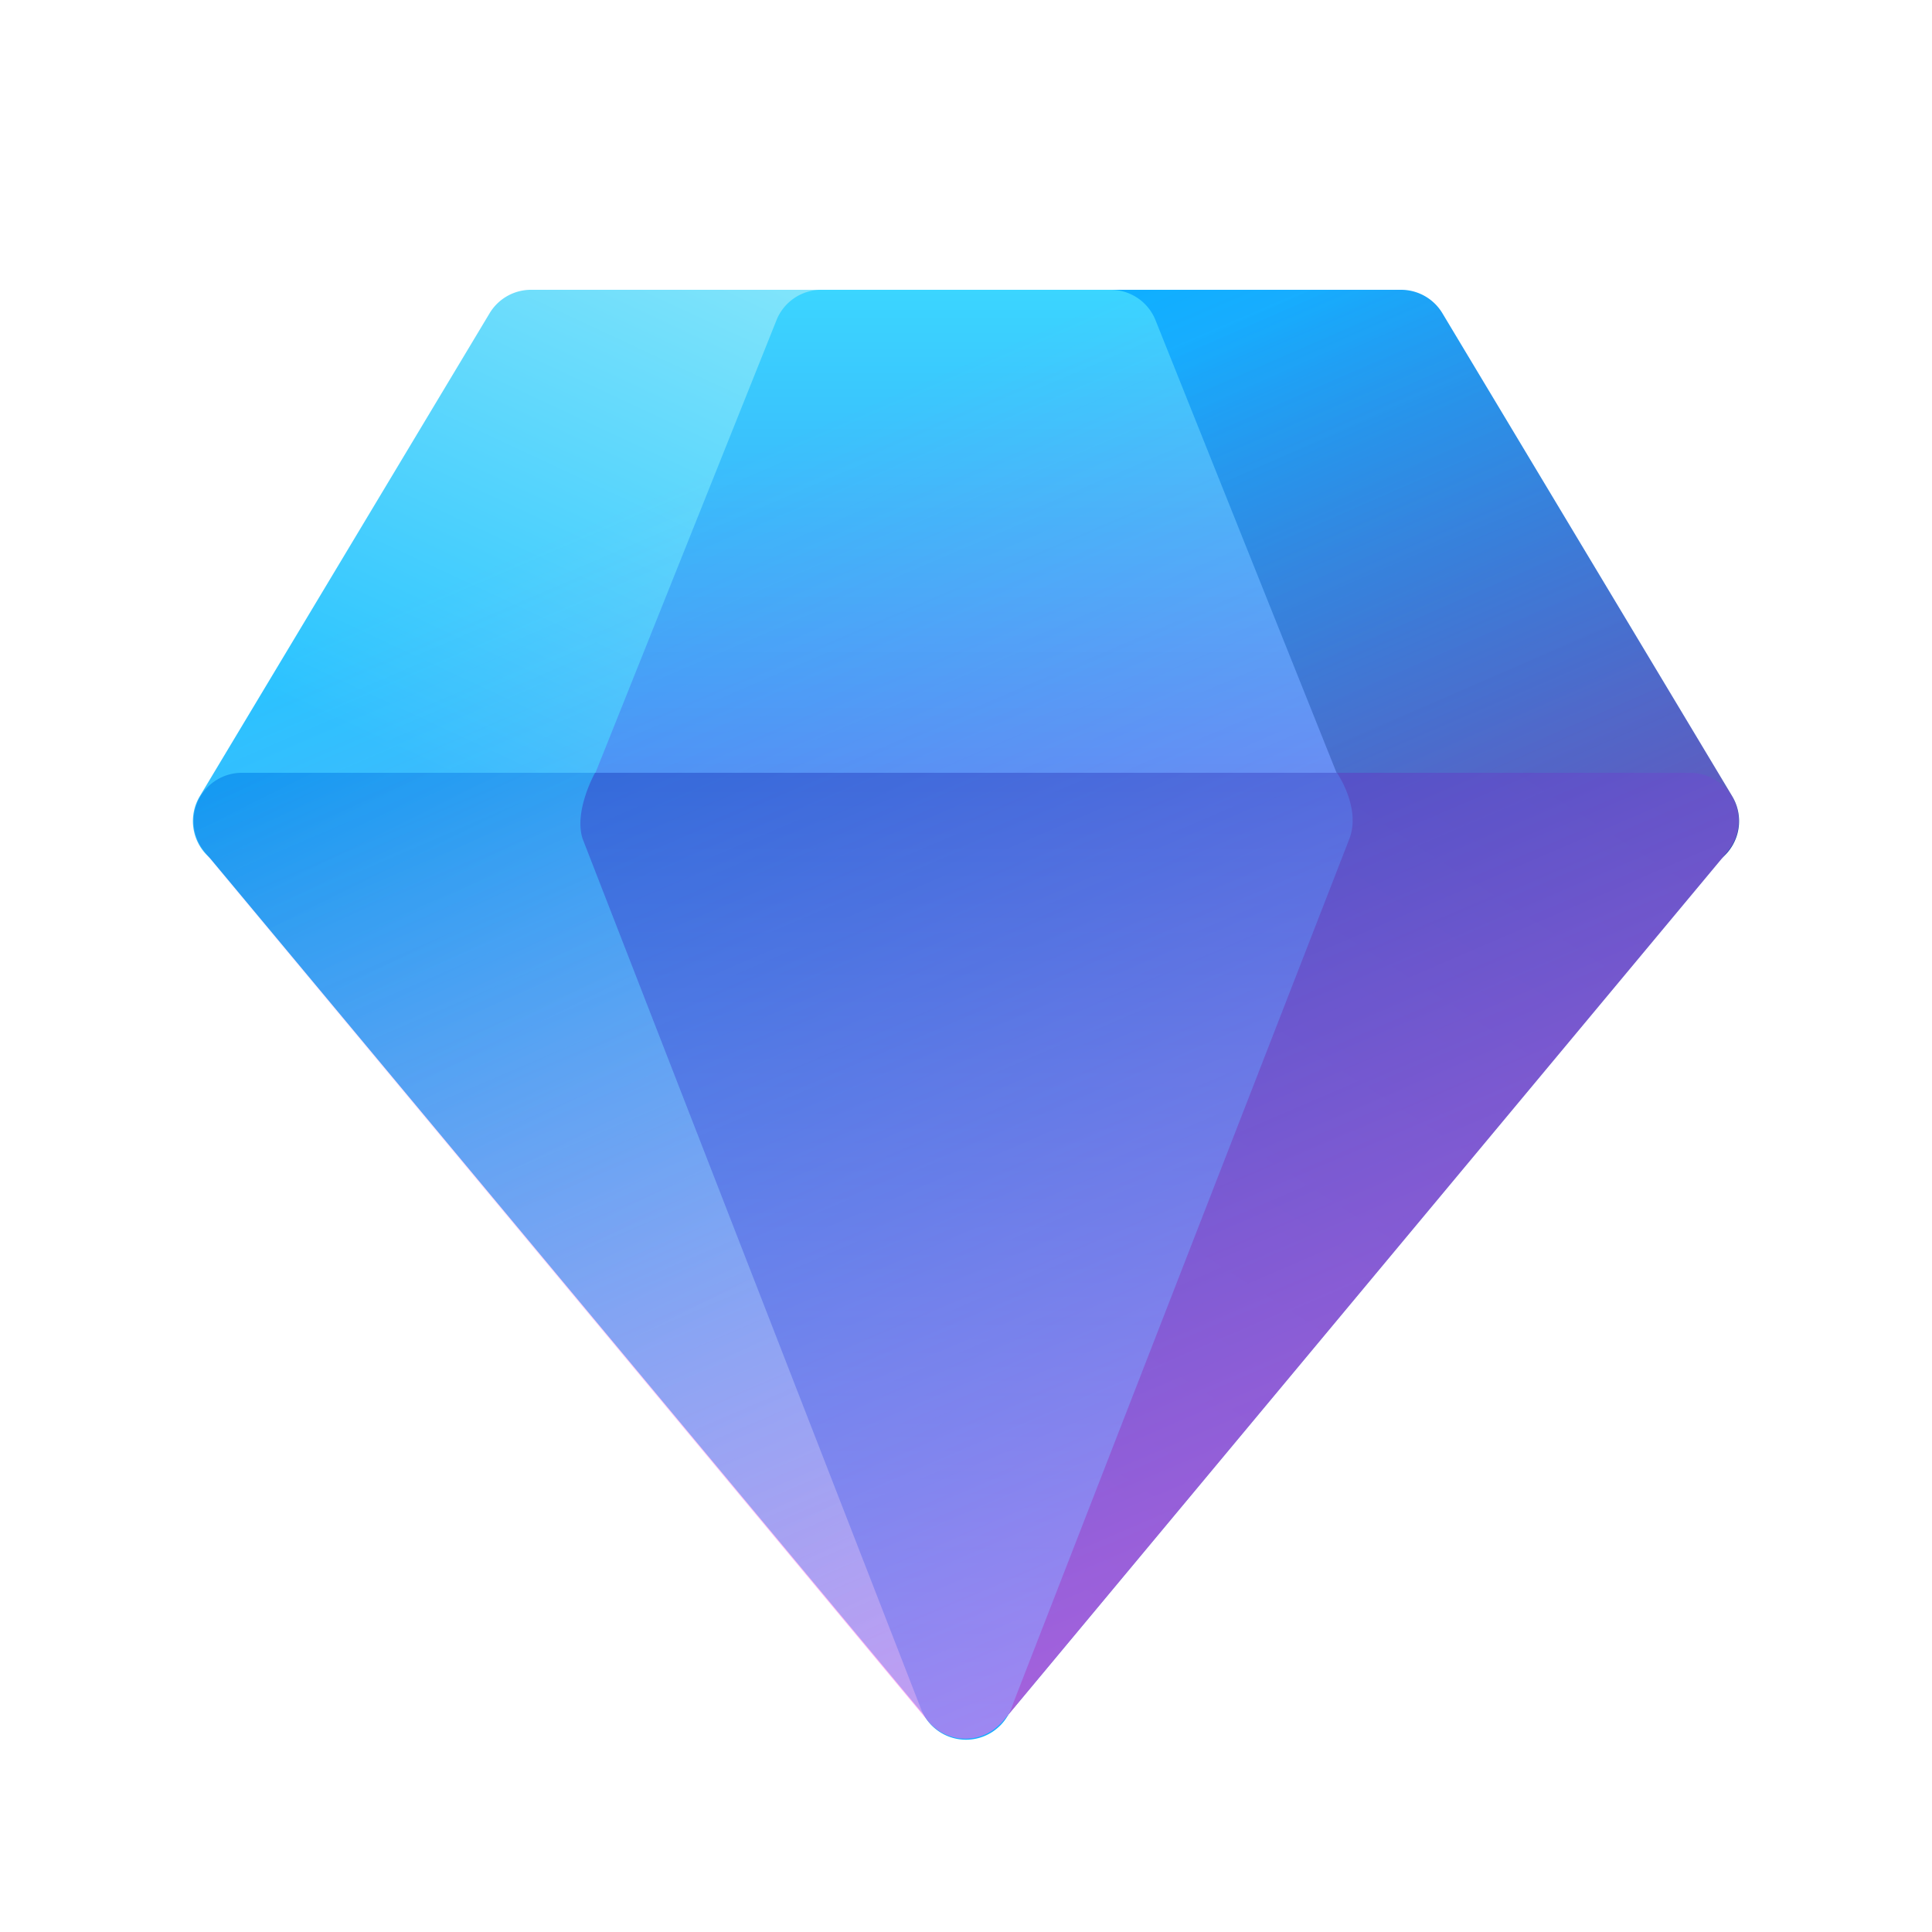 <svg width="20" height="20" viewBox="0 0 20 20" xmlns="http://www.w3.org/2000/svg"><path d="M11.5 3a.5.5 0 0 0-.46.69l2 5a.5.5 0 0 0 .46.31h4a.5.5 0 0 0 .43-.76l-3-5A.5.5 0 0 0 14.5 3h-3Z" fill="url(#paint0_linear_72095_8452)"/><path d="M5.5 3a.5.5 0 0 0-.43.24l-3 5A.5.5 0 0 0 2.5 9h4a.5.5 0 0 0 .46-.31l2-5A.5.5 0 0 0 8.5 3h-3Z" fill="url(#paint1_linear_72095_8452)"/><path d="M8.5 3a.5.5 0 0 0-.46.31l-2 5A.5.5 0 0 0 6.5 9h7a.5.5 0 0 0 .46-.69l-2-5A.5.5 0 0 0 11.5 3h-3Z" fill="url(#paint2_linear_72095_8452)"/><path d="M13.5 8a.5.5 0 0 0-.47.32l-3.5 9a.5.5 0 0 0 .85.5l7.5-9A.5.5 0 0 0 17.5 8h-4Z" fill="url(#paint3_linear_72095_8452)"/><path d="M2.5 8a.5.5 0 0 0-.38.82l7.5 9a.5.5 0 0 0 .85-.5l-3.5-9A.5.5 0 0 0 6.5 8h-4Z" fill="url(#paint4_linear_72095_8452)"/><path d="M6.16 8s-.22.39-.13.68l3.5 9a.5.5 0 0 0 .94 0l3.5-9c.12-.32-.13-.68-.13-.68H6.16Z" fill="url(#paint5_linear_72095_8452)"/><path fill-rule="evenodd" clip-rule="evenodd" d="M5.07 3.24A.5.5 0 0 1 5.5 3h9c.18 0 .34.1.43.24l3 5a.5.5 0 0 1-.05.58l-7.5 9a.51.51 0 0 1-.04.04.5.5 0 0 1-.73-.04l-7.5-9a.5.5 0 0 1-.04-.58l3-5Z" fill="url(#paint6_linear_72095_8452)" fill-opacity=".7"/><defs><linearGradient id="paint0_linear_72095_8452" x1="13.5" y1="3" x2="17.5" y2="12" gradientUnits="userSpaceOnUse"><stop stop-color="#0FAFFF"/><stop offset="1" stop-color="#102784"/></linearGradient><linearGradient id="paint1_linear_72095_8452" x1="8" y1=".5" x2="4.5" y2="8" gradientUnits="userSpaceOnUse"><stop stop-color="#9FF0F9"/><stop offset="1" stop-color="#29C3FF"/></linearGradient><linearGradient id="paint2_linear_72095_8452" x1="10" y1="3" x2="10" y2="10.5" gradientUnits="userSpaceOnUse"><stop stop-color="#3BD5FF"/><stop offset="1" stop-color="#367AF2"/></linearGradient><linearGradient id="paint3_linear_72095_8452" x1="20" y1="3" x2="11" y2="17" gradientUnits="userSpaceOnUse"><stop stop-color="#1B44B1"/><stop offset="1" stop-color="#2052CB"/></linearGradient><linearGradient id="paint4_linear_72095_8452" x1="3.5" y1="6" x2="9.5" y2="18" gradientUnits="userSpaceOnUse"><stop stop-color="#0094F0"/><stop offset="1" stop-color="#6CE0FF"/></linearGradient><linearGradient id="paint5_linear_72095_8452" x1="10" y1="4.5" x2="10" y2="18" gradientUnits="userSpaceOnUse"><stop stop-color="#2052CB"/><stop offset="1" stop-color="#0FAFFF"/></linearGradient><linearGradient id="paint6_linear_72095_8452" x1=".38" y1="-11.13" x2="13.37" y2="19.13" gradientUnits="userSpaceOnUse"><stop offset=".53" stop-color="#FF6CE8" stop-opacity="0"/><stop offset="1" stop-color="#FF6CE8"/></linearGradient></defs></svg>